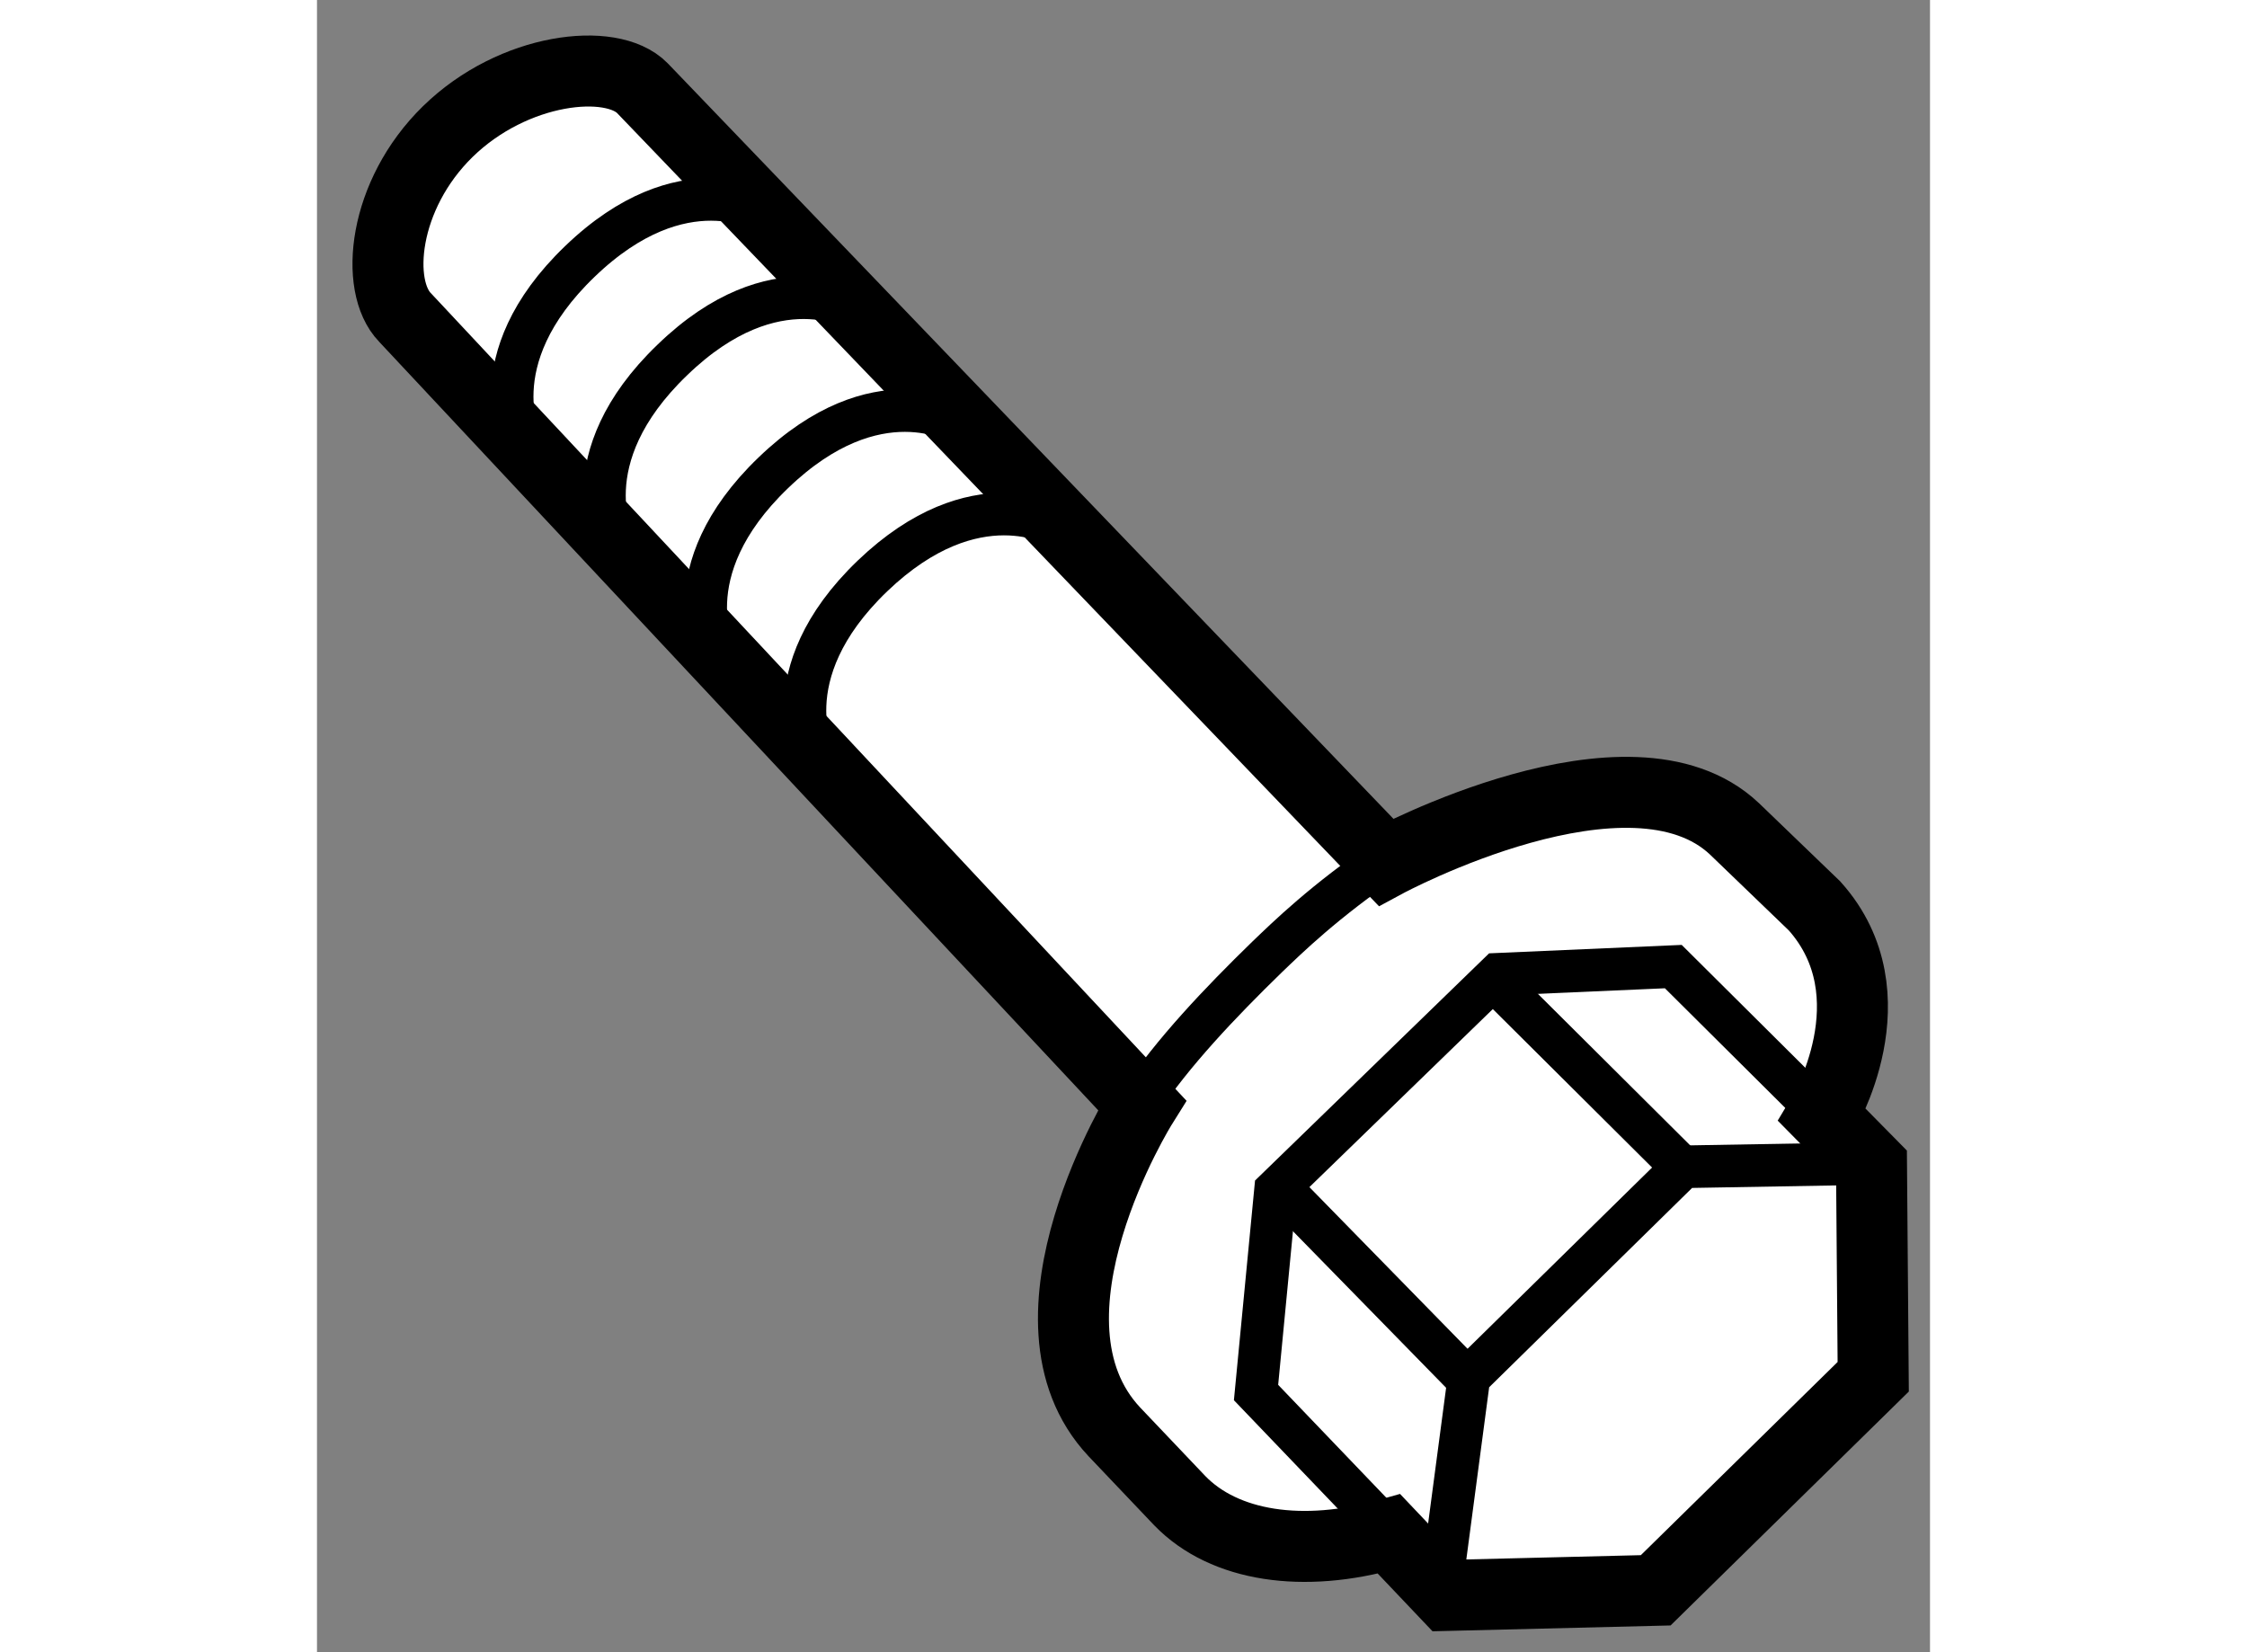 <?xml version="1.0" encoding="utf-8"?>
<!-- Generator: Adobe Illustrator 15.1.0, SVG Export Plug-In . SVG Version: 6.00 Build 0)  -->
<!DOCTYPE svg PUBLIC "-//W3C//DTD SVG 1.1//EN" "http://www.w3.org/Graphics/SVG/1.1/DTD/svg11.dtd">
<svg version="1.1" xmlns="http://www.w3.org/2000/svg" xmlns:xlink="http://www.w3.org/1999/xlink" x="0px" y="0px" width="244.8px"
	 height="180px" viewBox="174.687 79.605 11.361 11.637" enable-background="new 0 0 244.8 180" xml:space="preserve">
	
<rect x="174.687" y="79.605" width="11.361" height="11.637" fill="#808080" stroke="none"/>
	
<g><path fill="#FFFFFF" stroke="#000000" stroke-width="0.5" d="M180.498,87.389l-5.191-5.548c-0.215-0.221-0.157-0.862,0.302-1.31
			c0.462-0.451,1.152-0.528,1.37-0.305l5.237,5.452c0,0,1.72-0.928,2.454-0.236l0.565,0.544c0.566,0.633,0.055,1.475,0.055,1.475
			l0.346,0.351l0.012,1.49l-1.532,1.504l-1.467,0.036l-0.411-0.433c-0.604,0.172-1.16,0.09-1.474-0.234l-0.461-0.485
			C179.556,88.894,180.498,87.389,180.498,87.389z"></path><polyline fill="none" stroke="#000000" stroke-width="0.3" points="182.217,90.369 181.301,89.413 181.438,87.989 183.006,86.467 
			184.24,86.413 185.269,87.436 		"></polyline><line fill="none" stroke="#000000" stroke-width="0.3" x1="184.325" y1="87.85" x2="182.971" y2="86.503"></line><line fill="none" stroke="#000000" stroke-width="0.3" x1="182.762" y1="89.29" x2="181.5" y2="88"></line><polyline fill="none" stroke="#000000" stroke-width="0.3" points="182.609,90.753 182.801,89.305 184.31,87.823 185.571,87.801 
					"></polyline><path fill="none" stroke="#000000" stroke-width="0.3" d="M180.483,87.366c0.229-0.345,0.563-0.697,0.895-1.02
			c0.141-0.135,0.405-0.395,0.857-0.701"></path><path fill="none" stroke="#000000" stroke-width="0.3" d="M177.842,81.098c0,0-0.576-0.352-1.303,0.348
			c-0.729,0.7-0.406,1.294-0.406,1.294"></path><path fill="none" stroke="#000000" stroke-width="0.3" d="M178.498,81.791c0,0-0.582-0.354-1.308,0.349
			c-0.729,0.7-0.408,1.295-0.408,1.295"></path><path fill="none" stroke="#000000" stroke-width="0.3" d="M179.208,82.585c0,0-0.578-0.352-1.307,0.35
			c-0.729,0.7-0.404,1.293-0.404,1.293"></path><path fill="none" stroke="#000000" stroke-width="0.3" d="M179.905,83.312c0,0-0.579-0.347-1.306,0.35
			c-0.729,0.7-0.402,1.293-0.402,1.293"></path></g>


</svg>